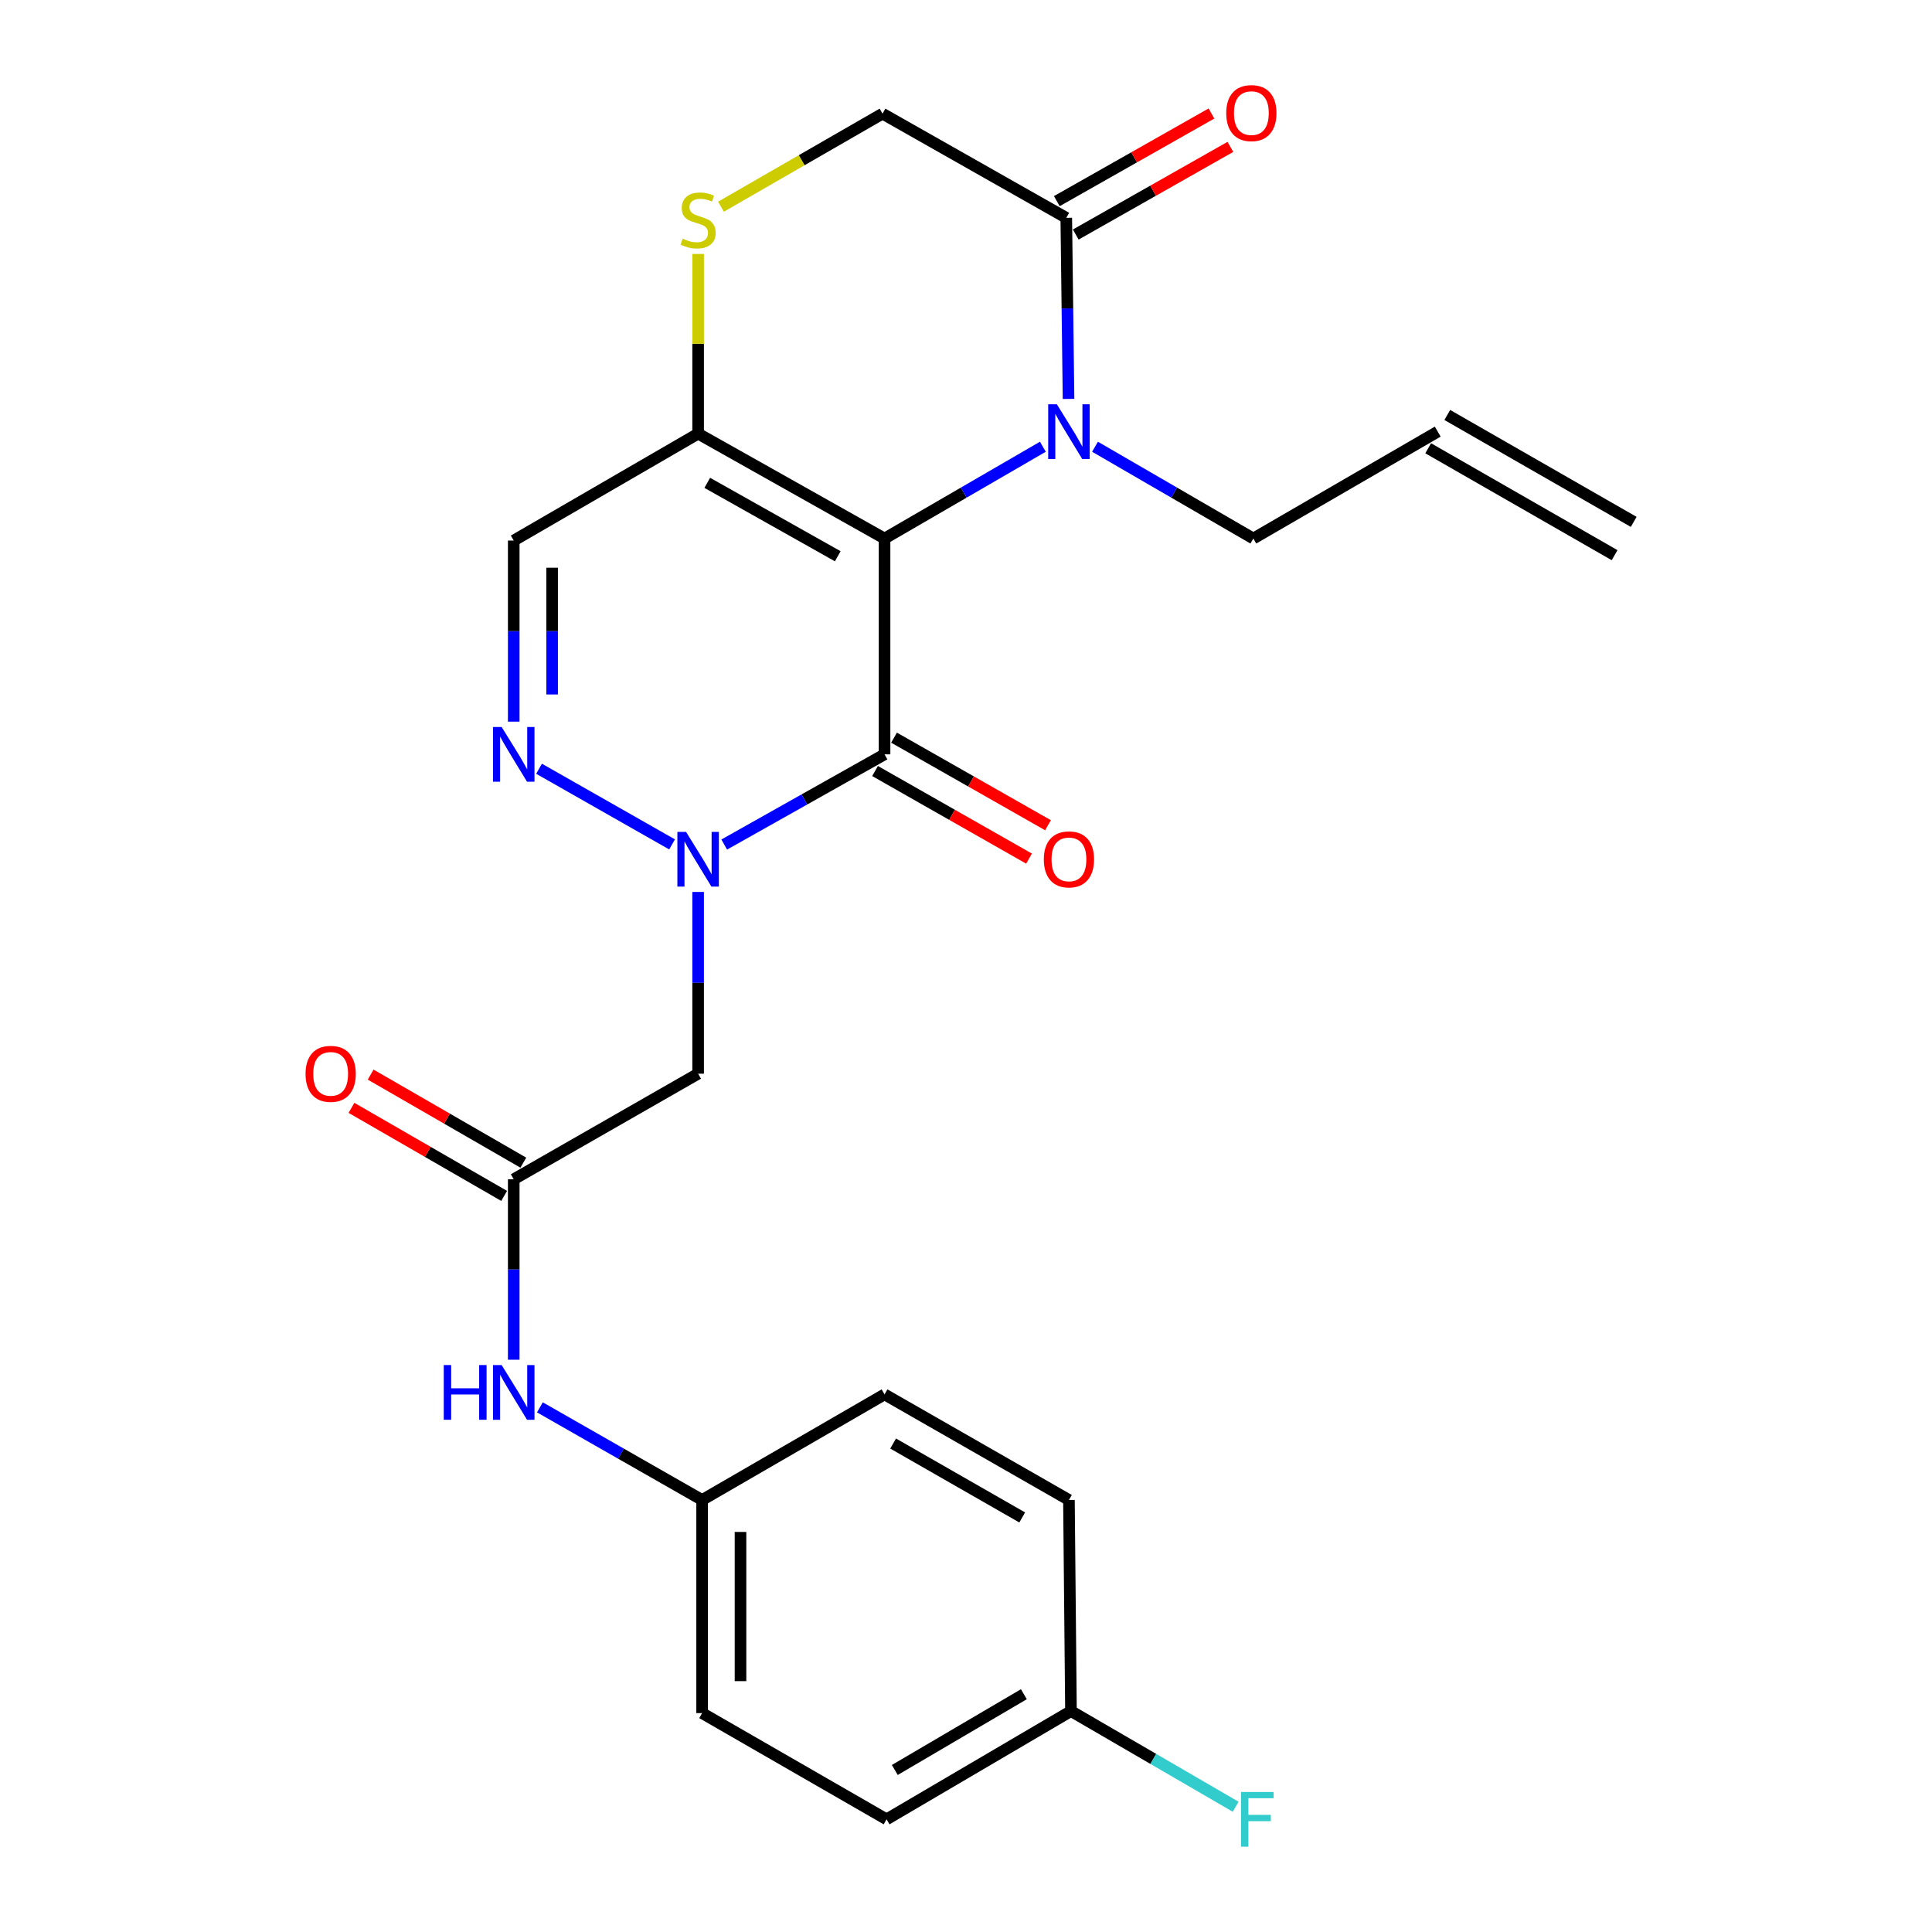 <?xml version='1.0' encoding='iso-8859-1'?>
<svg version='1.1' baseProfile='full'
              xmlns='http://www.w3.org/2000/svg'
                      xmlns:rdkit='http://www.rdkit.org/xml'
                      xmlns:xlink='http://www.w3.org/1999/xlink'
                  xml:space='preserve'
width='1000px' height='1000px' viewBox='0 0 1000 1000'>
<!-- END OF HEADER -->
<rect style='opacity:1.0;fill:#FFFFFF;stroke:none' width='1000' height='1000' x='0' y='0'> </rect>
<path class='bond-0' d='M 457.841,278.743 L 457.841,390.446' style='fill:none;fill-rule:evenodd;stroke:#000000;stroke-width:6px;stroke-linecap:butt;stroke-linejoin:miter;stroke-opacity:1' />
<path class='bond-2' d='M 457.841,278.743 L 498.813,254.987' style='fill:none;fill-rule:evenodd;stroke:#000000;stroke-width:6px;stroke-linecap:butt;stroke-linejoin:miter;stroke-opacity:1' />
<path class='bond-2' d='M 498.813,254.987 L 539.785,231.232' style='fill:none;fill-rule:evenodd;stroke:#0000FF;stroke-width:6px;stroke-linecap:butt;stroke-linejoin:miter;stroke-opacity:1' />
<path class='bond-3' d='M 457.841,278.743 L 361.35,224.454' style='fill:none;fill-rule:evenodd;stroke:#000000;stroke-width:6px;stroke-linecap:butt;stroke-linejoin:miter;stroke-opacity:1' />
<path class='bond-3' d='M 433.624,287.917 L 366.081,249.915' style='fill:none;fill-rule:evenodd;stroke:#000000;stroke-width:6px;stroke-linecap:butt;stroke-linejoin:miter;stroke-opacity:1' />
<path class='bond-1' d='M 457.841,390.446 L 416.35,413.79' style='fill:none;fill-rule:evenodd;stroke:#000000;stroke-width:6px;stroke-linecap:butt;stroke-linejoin:miter;stroke-opacity:1' />
<path class='bond-1' d='M 416.35,413.79 L 374.858,437.135' style='fill:none;fill-rule:evenodd;stroke:#0000FF;stroke-width:6px;stroke-linecap:butt;stroke-linejoin:miter;stroke-opacity:1' />
<path class='bond-10' d='M 452.929,399.081 L 492.778,421.748' style='fill:none;fill-rule:evenodd;stroke:#000000;stroke-width:6px;stroke-linecap:butt;stroke-linejoin:miter;stroke-opacity:1' />
<path class='bond-10' d='M 492.778,421.748 L 532.626,444.414' style='fill:none;fill-rule:evenodd;stroke:#FF0000;stroke-width:6px;stroke-linecap:butt;stroke-linejoin:miter;stroke-opacity:1' />
<path class='bond-10' d='M 462.753,381.81 L 502.602,404.476' style='fill:none;fill-rule:evenodd;stroke:#000000;stroke-width:6px;stroke-linecap:butt;stroke-linejoin:miter;stroke-opacity:1' />
<path class='bond-10' d='M 502.602,404.476 L 542.45,427.143' style='fill:none;fill-rule:evenodd;stroke:#FF0000;stroke-width:6px;stroke-linecap:butt;stroke-linejoin:miter;stroke-opacity:1' />
<path class='bond-5' d='M 361.35,461.67 L 361.35,508.706' style='fill:none;fill-rule:evenodd;stroke:#0000FF;stroke-width:6px;stroke-linecap:butt;stroke-linejoin:miter;stroke-opacity:1' />
<path class='bond-5' d='M 361.35,508.706 L 361.35,555.742' style='fill:none;fill-rule:evenodd;stroke:#000000;stroke-width:6px;stroke-linecap:butt;stroke-linejoin:miter;stroke-opacity:1' />
<path class='bond-26' d='M 347.865,437.064 L 279.005,397.896' style='fill:none;fill-rule:evenodd;stroke:#0000FF;stroke-width:6px;stroke-linecap:butt;stroke-linejoin:miter;stroke-opacity:1' />
<path class='bond-6' d='M 553.072,206.479 L 552.488,159.615' style='fill:none;fill-rule:evenodd;stroke:#0000FF;stroke-width:6px;stroke-linecap:butt;stroke-linejoin:miter;stroke-opacity:1' />
<path class='bond-6' d='M 552.488,159.615 L 551.903,112.752' style='fill:none;fill-rule:evenodd;stroke:#000000;stroke-width:6px;stroke-linecap:butt;stroke-linejoin:miter;stroke-opacity:1' />
<path class='bond-16' d='M 566.781,231.232 L 607.753,254.987' style='fill:none;fill-rule:evenodd;stroke:#0000FF;stroke-width:6px;stroke-linecap:butt;stroke-linejoin:miter;stroke-opacity:1' />
<path class='bond-16' d='M 607.753,254.987 L 648.725,278.743' style='fill:none;fill-rule:evenodd;stroke:#000000;stroke-width:6px;stroke-linecap:butt;stroke-linejoin:miter;stroke-opacity:1' />
<path class='bond-7' d='M 361.35,224.454 L 265.908,279.792' style='fill:none;fill-rule:evenodd;stroke:#000000;stroke-width:6px;stroke-linecap:butt;stroke-linejoin:miter;stroke-opacity:1' />
<path class='bond-8' d='M 361.35,224.454 L 361.35,177.95' style='fill:none;fill-rule:evenodd;stroke:#000000;stroke-width:6px;stroke-linecap:butt;stroke-linejoin:miter;stroke-opacity:1' />
<path class='bond-8' d='M 361.35,177.95 L 361.35,131.447' style='fill:none;fill-rule:evenodd;stroke:#CCCC00;stroke-width:6px;stroke-linecap:butt;stroke-linejoin:miter;stroke-opacity:1' />
<path class='bond-4' d='M 265.908,373.519 L 265.908,326.656' style='fill:none;fill-rule:evenodd;stroke:#0000FF;stroke-width:6px;stroke-linecap:butt;stroke-linejoin:miter;stroke-opacity:1' />
<path class='bond-4' d='M 265.908,326.656 L 265.908,279.792' style='fill:none;fill-rule:evenodd;stroke:#000000;stroke-width:6px;stroke-linecap:butt;stroke-linejoin:miter;stroke-opacity:1' />
<path class='bond-4' d='M 285.778,359.46 L 285.778,326.656' style='fill:none;fill-rule:evenodd;stroke:#0000FF;stroke-width:6px;stroke-linecap:butt;stroke-linejoin:miter;stroke-opacity:1' />
<path class='bond-4' d='M 285.778,326.656 L 285.778,293.851' style='fill:none;fill-rule:evenodd;stroke:#000000;stroke-width:6px;stroke-linecap:butt;stroke-linejoin:miter;stroke-opacity:1' />
<path class='bond-9' d='M 361.35,555.742 L 265.908,610.395' style='fill:none;fill-rule:evenodd;stroke:#000000;stroke-width:6px;stroke-linecap:butt;stroke-linejoin:miter;stroke-opacity:1' />
<path class='bond-13' d='M 556.802,121.395 L 596.823,98.714' style='fill:none;fill-rule:evenodd;stroke:#000000;stroke-width:6px;stroke-linecap:butt;stroke-linejoin:miter;stroke-opacity:1' />
<path class='bond-13' d='M 596.823,98.714 L 636.844,76.033' style='fill:none;fill-rule:evenodd;stroke:#FF0000;stroke-width:6px;stroke-linecap:butt;stroke-linejoin:miter;stroke-opacity:1' />
<path class='bond-13' d='M 547.005,104.108 L 587.026,81.427' style='fill:none;fill-rule:evenodd;stroke:#000000;stroke-width:6px;stroke-linecap:butt;stroke-linejoin:miter;stroke-opacity:1' />
<path class='bond-13' d='M 587.026,81.427 L 627.048,58.746' style='fill:none;fill-rule:evenodd;stroke:#FF0000;stroke-width:6px;stroke-linecap:butt;stroke-linejoin:miter;stroke-opacity:1' />
<path class='bond-25' d='M 551.903,112.752 L 456.792,58.827' style='fill:none;fill-rule:evenodd;stroke:#000000;stroke-width:6px;stroke-linecap:butt;stroke-linejoin:miter;stroke-opacity:1' />
<path class='bond-11' d='M 373.184,106.984 L 414.988,82.906' style='fill:none;fill-rule:evenodd;stroke:#CCCC00;stroke-width:6px;stroke-linecap:butt;stroke-linejoin:miter;stroke-opacity:1' />
<path class='bond-11' d='M 414.988,82.906 L 456.792,58.827' style='fill:none;fill-rule:evenodd;stroke:#000000;stroke-width:6px;stroke-linecap:butt;stroke-linejoin:miter;stroke-opacity:1' />
<path class='bond-12' d='M 265.908,610.395 L 265.908,657.092' style='fill:none;fill-rule:evenodd;stroke:#000000;stroke-width:6px;stroke-linecap:butt;stroke-linejoin:miter;stroke-opacity:1' />
<path class='bond-12' d='M 265.908,657.092 L 265.908,703.789' style='fill:none;fill-rule:evenodd;stroke:#0000FF;stroke-width:6px;stroke-linecap:butt;stroke-linejoin:miter;stroke-opacity:1' />
<path class='bond-14' d='M 270.872,601.789 L 231.361,579' style='fill:none;fill-rule:evenodd;stroke:#000000;stroke-width:6px;stroke-linecap:butt;stroke-linejoin:miter;stroke-opacity:1' />
<path class='bond-14' d='M 231.361,579 L 191.849,556.211' style='fill:none;fill-rule:evenodd;stroke:#FF0000;stroke-width:6px;stroke-linecap:butt;stroke-linejoin:miter;stroke-opacity:1' />
<path class='bond-14' d='M 260.944,619.001 L 221.433,596.212' style='fill:none;fill-rule:evenodd;stroke:#000000;stroke-width:6px;stroke-linecap:butt;stroke-linejoin:miter;stroke-opacity:1' />
<path class='bond-14' d='M 221.433,596.212 L 181.922,573.423' style='fill:none;fill-rule:evenodd;stroke:#FF0000;stroke-width:6px;stroke-linecap:butt;stroke-linejoin:miter;stroke-opacity:1' />
<path class='bond-18' d='M 279.455,728.443 L 321.435,752.415' style='fill:none;fill-rule:evenodd;stroke:#0000FF;stroke-width:6px;stroke-linecap:butt;stroke-linejoin:miter;stroke-opacity:1' />
<path class='bond-18' d='M 321.435,752.415 L 363.415,776.387' style='fill:none;fill-rule:evenodd;stroke:#000000;stroke-width:6px;stroke-linecap:butt;stroke-linejoin:miter;stroke-opacity:1' />
<path class='bond-15' d='M 744.168,223.405 L 648.725,278.743' style='fill:none;fill-rule:evenodd;stroke:#000000;stroke-width:6px;stroke-linecap:butt;stroke-linejoin:miter;stroke-opacity:1' />
<path class='bond-17' d='M 739.225,232.024 L 835.716,287.361' style='fill:none;fill-rule:evenodd;stroke:#000000;stroke-width:6px;stroke-linecap:butt;stroke-linejoin:miter;stroke-opacity:1' />
<path class='bond-17' d='M 749.11,214.787 L 845.601,270.125' style='fill:none;fill-rule:evenodd;stroke:#000000;stroke-width:6px;stroke-linecap:butt;stroke-linejoin:miter;stroke-opacity:1' />
<path class='bond-21' d='M 363.415,776.387 L 457.841,721.733' style='fill:none;fill-rule:evenodd;stroke:#000000;stroke-width:6px;stroke-linecap:butt;stroke-linejoin:miter;stroke-opacity:1' />
<path class='bond-22' d='M 363.415,776.387 L 363.415,886.698' style='fill:none;fill-rule:evenodd;stroke:#000000;stroke-width:6px;stroke-linecap:butt;stroke-linejoin:miter;stroke-opacity:1' />
<path class='bond-22' d='M 383.285,792.933 L 383.285,870.152' style='fill:none;fill-rule:evenodd;stroke:#000000;stroke-width:6px;stroke-linecap:butt;stroke-linejoin:miter;stroke-opacity:1' />
<path class='bond-19' d='M 554.332,885.65 L 458.89,941.683' style='fill:none;fill-rule:evenodd;stroke:#000000;stroke-width:6px;stroke-linecap:butt;stroke-linejoin:miter;stroke-opacity:1' />
<path class='bond-19' d='M 529.956,876.919 L 463.146,916.143' style='fill:none;fill-rule:evenodd;stroke:#000000;stroke-width:6px;stroke-linecap:butt;stroke-linejoin:miter;stroke-opacity:1' />
<path class='bond-20' d='M 554.332,885.65 L 596.956,910.411' style='fill:none;fill-rule:evenodd;stroke:#000000;stroke-width:6px;stroke-linecap:butt;stroke-linejoin:miter;stroke-opacity:1' />
<path class='bond-20' d='M 596.956,910.411 L 639.581,935.172' style='fill:none;fill-rule:evenodd;stroke:#33CCCC;stroke-width:6px;stroke-linecap:butt;stroke-linejoin:miter;stroke-opacity:1' />
<path class='bond-27' d='M 554.332,885.65 L 553.283,776.387' style='fill:none;fill-rule:evenodd;stroke:#000000;stroke-width:6px;stroke-linecap:butt;stroke-linejoin:miter;stroke-opacity:1' />
<path class='bond-24' d='M 457.841,721.733 L 553.283,776.387' style='fill:none;fill-rule:evenodd;stroke:#000000;stroke-width:6px;stroke-linecap:butt;stroke-linejoin:miter;stroke-opacity:1' />
<path class='bond-24' d='M 462.284,747.174 L 529.093,785.432' style='fill:none;fill-rule:evenodd;stroke:#000000;stroke-width:6px;stroke-linecap:butt;stroke-linejoin:miter;stroke-opacity:1' />
<path class='bond-23' d='M 363.415,886.698 L 458.89,941.683' style='fill:none;fill-rule:evenodd;stroke:#000000;stroke-width:6px;stroke-linecap:butt;stroke-linejoin:miter;stroke-opacity:1' />
<path  class='atom-2' d='M 355.09 430.575
L 364.37 445.575
Q 365.29 447.055, 366.77 449.735
Q 368.25 452.415, 368.33 452.575
L 368.33 430.575
L 372.09 430.575
L 372.09 458.895
L 368.21 458.895
L 358.25 442.495
Q 357.09 440.575, 355.85 438.375
Q 354.65 436.175, 354.29 435.495
L 354.29 458.895
L 350.61 458.895
L 350.61 430.575
L 355.09 430.575
' fill='#0000FF'/>
<path  class='atom-3' d='M 547.023 209.245
L 556.303 224.245
Q 557.223 225.725, 558.703 228.405
Q 560.183 231.085, 560.263 231.245
L 560.263 209.245
L 564.023 209.245
L 564.023 237.565
L 560.143 237.565
L 550.183 221.165
Q 549.023 219.245, 547.783 217.045
Q 546.583 214.845, 546.223 214.165
L 546.223 237.565
L 542.543 237.565
L 542.543 209.245
L 547.023 209.245
' fill='#0000FF'/>
<path  class='atom-5' d='M 259.648 376.286
L 268.928 391.286
Q 269.848 392.766, 271.328 395.446
Q 272.808 398.126, 272.888 398.286
L 272.888 376.286
L 276.648 376.286
L 276.648 404.606
L 272.768 404.606
L 262.808 388.206
Q 261.648 386.286, 260.408 384.086
Q 259.208 381.886, 258.848 381.206
L 258.848 404.606
L 255.168 404.606
L 255.168 376.286
L 259.648 376.286
' fill='#0000FF'/>
<path  class='atom-9' d='M 353.35 123.52
Q 353.67 123.64, 354.99 124.2
Q 356.31 124.76, 357.75 125.12
Q 359.23 125.44, 360.67 125.44
Q 363.35 125.44, 364.91 124.16
Q 366.47 122.84, 366.47 120.56
Q 366.47 119, 365.67 118.04
Q 364.91 117.08, 363.71 116.56
Q 362.51 116.04, 360.51 115.44
Q 357.99 114.68, 356.47 113.96
Q 354.99 113.24, 353.91 111.72
Q 352.87 110.2, 352.87 107.64
Q 352.87 104.08, 355.27 101.88
Q 357.71 99.68, 362.51 99.68
Q 365.79 99.68, 369.51 101.24
L 368.59 104.32
Q 365.19 102.92, 362.63 102.92
Q 359.87 102.92, 358.35 104.08
Q 356.83 105.2, 356.87 107.16
Q 356.87 108.68, 357.63 109.6
Q 358.43 110.52, 359.55 111.04
Q 360.71 111.56, 362.63 112.16
Q 365.19 112.96, 366.71 113.76
Q 368.23 114.56, 369.31 116.2
Q 370.43 117.8, 370.43 120.56
Q 370.43 124.48, 367.79 126.6
Q 365.19 128.68, 360.83 128.68
Q 358.31 128.68, 356.39 128.12
Q 354.51 127.6, 352.27 126.68
L 353.35 123.52
' fill='#CCCC00'/>
<path  class='atom-11' d='M 540.283 444.815
Q 540.283 438.015, 543.643 434.215
Q 547.003 430.415, 553.283 430.415
Q 559.563 430.415, 562.923 434.215
Q 566.283 438.015, 566.283 444.815
Q 566.283 451.695, 562.883 455.615
Q 559.483 459.495, 553.283 459.495
Q 547.043 459.495, 543.643 455.615
Q 540.283 451.735, 540.283 444.815
M 553.283 456.295
Q 557.603 456.295, 559.923 453.415
Q 562.283 450.495, 562.283 444.815
Q 562.283 439.255, 559.923 436.455
Q 557.603 433.615, 553.283 433.615
Q 548.963 433.615, 546.603 436.415
Q 544.283 439.215, 544.283 444.815
Q 544.283 450.535, 546.603 453.415
Q 548.963 456.295, 553.283 456.295
' fill='#FF0000'/>
<path  class='atom-13' d='M 229.688 706.547
L 233.528 706.547
L 233.528 718.587
L 248.008 718.587
L 248.008 706.547
L 251.848 706.547
L 251.848 734.867
L 248.008 734.867
L 248.008 721.787
L 233.528 721.787
L 233.528 734.867
L 229.688 734.867
L 229.688 706.547
' fill='#0000FF'/>
<path  class='atom-13' d='M 259.648 706.547
L 268.928 721.547
Q 269.848 723.027, 271.328 725.707
Q 272.808 728.387, 272.888 728.547
L 272.888 706.547
L 276.648 706.547
L 276.648 734.867
L 272.768 734.867
L 262.808 718.467
Q 261.648 716.547, 260.408 714.347
Q 259.208 712.147, 258.848 711.467
L 258.848 734.867
L 255.168 734.867
L 255.168 706.547
L 259.648 706.547
' fill='#0000FF'/>
<path  class='atom-14' d='M 634.699 58.542
Q 634.699 51.742, 638.059 47.943
Q 641.419 44.142, 647.699 44.142
Q 653.979 44.142, 657.339 47.943
Q 660.699 51.742, 660.699 58.542
Q 660.699 65.422, 657.299 69.343
Q 653.899 73.222, 647.699 73.222
Q 641.459 73.222, 638.059 69.343
Q 634.699 65.463, 634.699 58.542
M 647.699 70.022
Q 652.019 70.022, 654.339 67.142
Q 656.699 64.222, 656.699 58.542
Q 656.699 52.983, 654.339 50.182
Q 652.019 47.343, 647.699 47.343
Q 643.379 47.343, 641.019 50.142
Q 638.699 52.943, 638.699 58.542
Q 638.699 64.263, 641.019 67.142
Q 643.379 70.022, 647.699 70.022
' fill='#FF0000'/>
<path  class='atom-15' d='M 158.151 555.822
Q 158.151 549.022, 161.511 545.222
Q 164.871 541.422, 171.151 541.422
Q 177.431 541.422, 180.791 545.222
Q 184.151 549.022, 184.151 555.822
Q 184.151 562.702, 180.751 566.622
Q 177.351 570.502, 171.151 570.502
Q 164.911 570.502, 161.511 566.622
Q 158.151 562.742, 158.151 555.822
M 171.151 567.302
Q 175.471 567.302, 177.791 564.422
Q 180.151 561.502, 180.151 555.822
Q 180.151 550.262, 177.791 547.462
Q 175.471 544.622, 171.151 544.622
Q 166.831 544.622, 164.471 547.422
Q 162.151 550.222, 162.151 555.822
Q 162.151 561.542, 164.471 564.422
Q 166.831 567.302, 171.151 567.302
' fill='#FF0000'/>
<path  class='atom-21' d='M 642.37 927.523
L 659.21 927.523
L 659.21 930.763
L 646.17 930.763
L 646.17 939.363
L 657.77 939.363
L 657.77 942.643
L 646.17 942.643
L 646.17 955.843
L 642.37 955.843
L 642.37 927.523
' fill='#33CCCC'/>
</svg>
